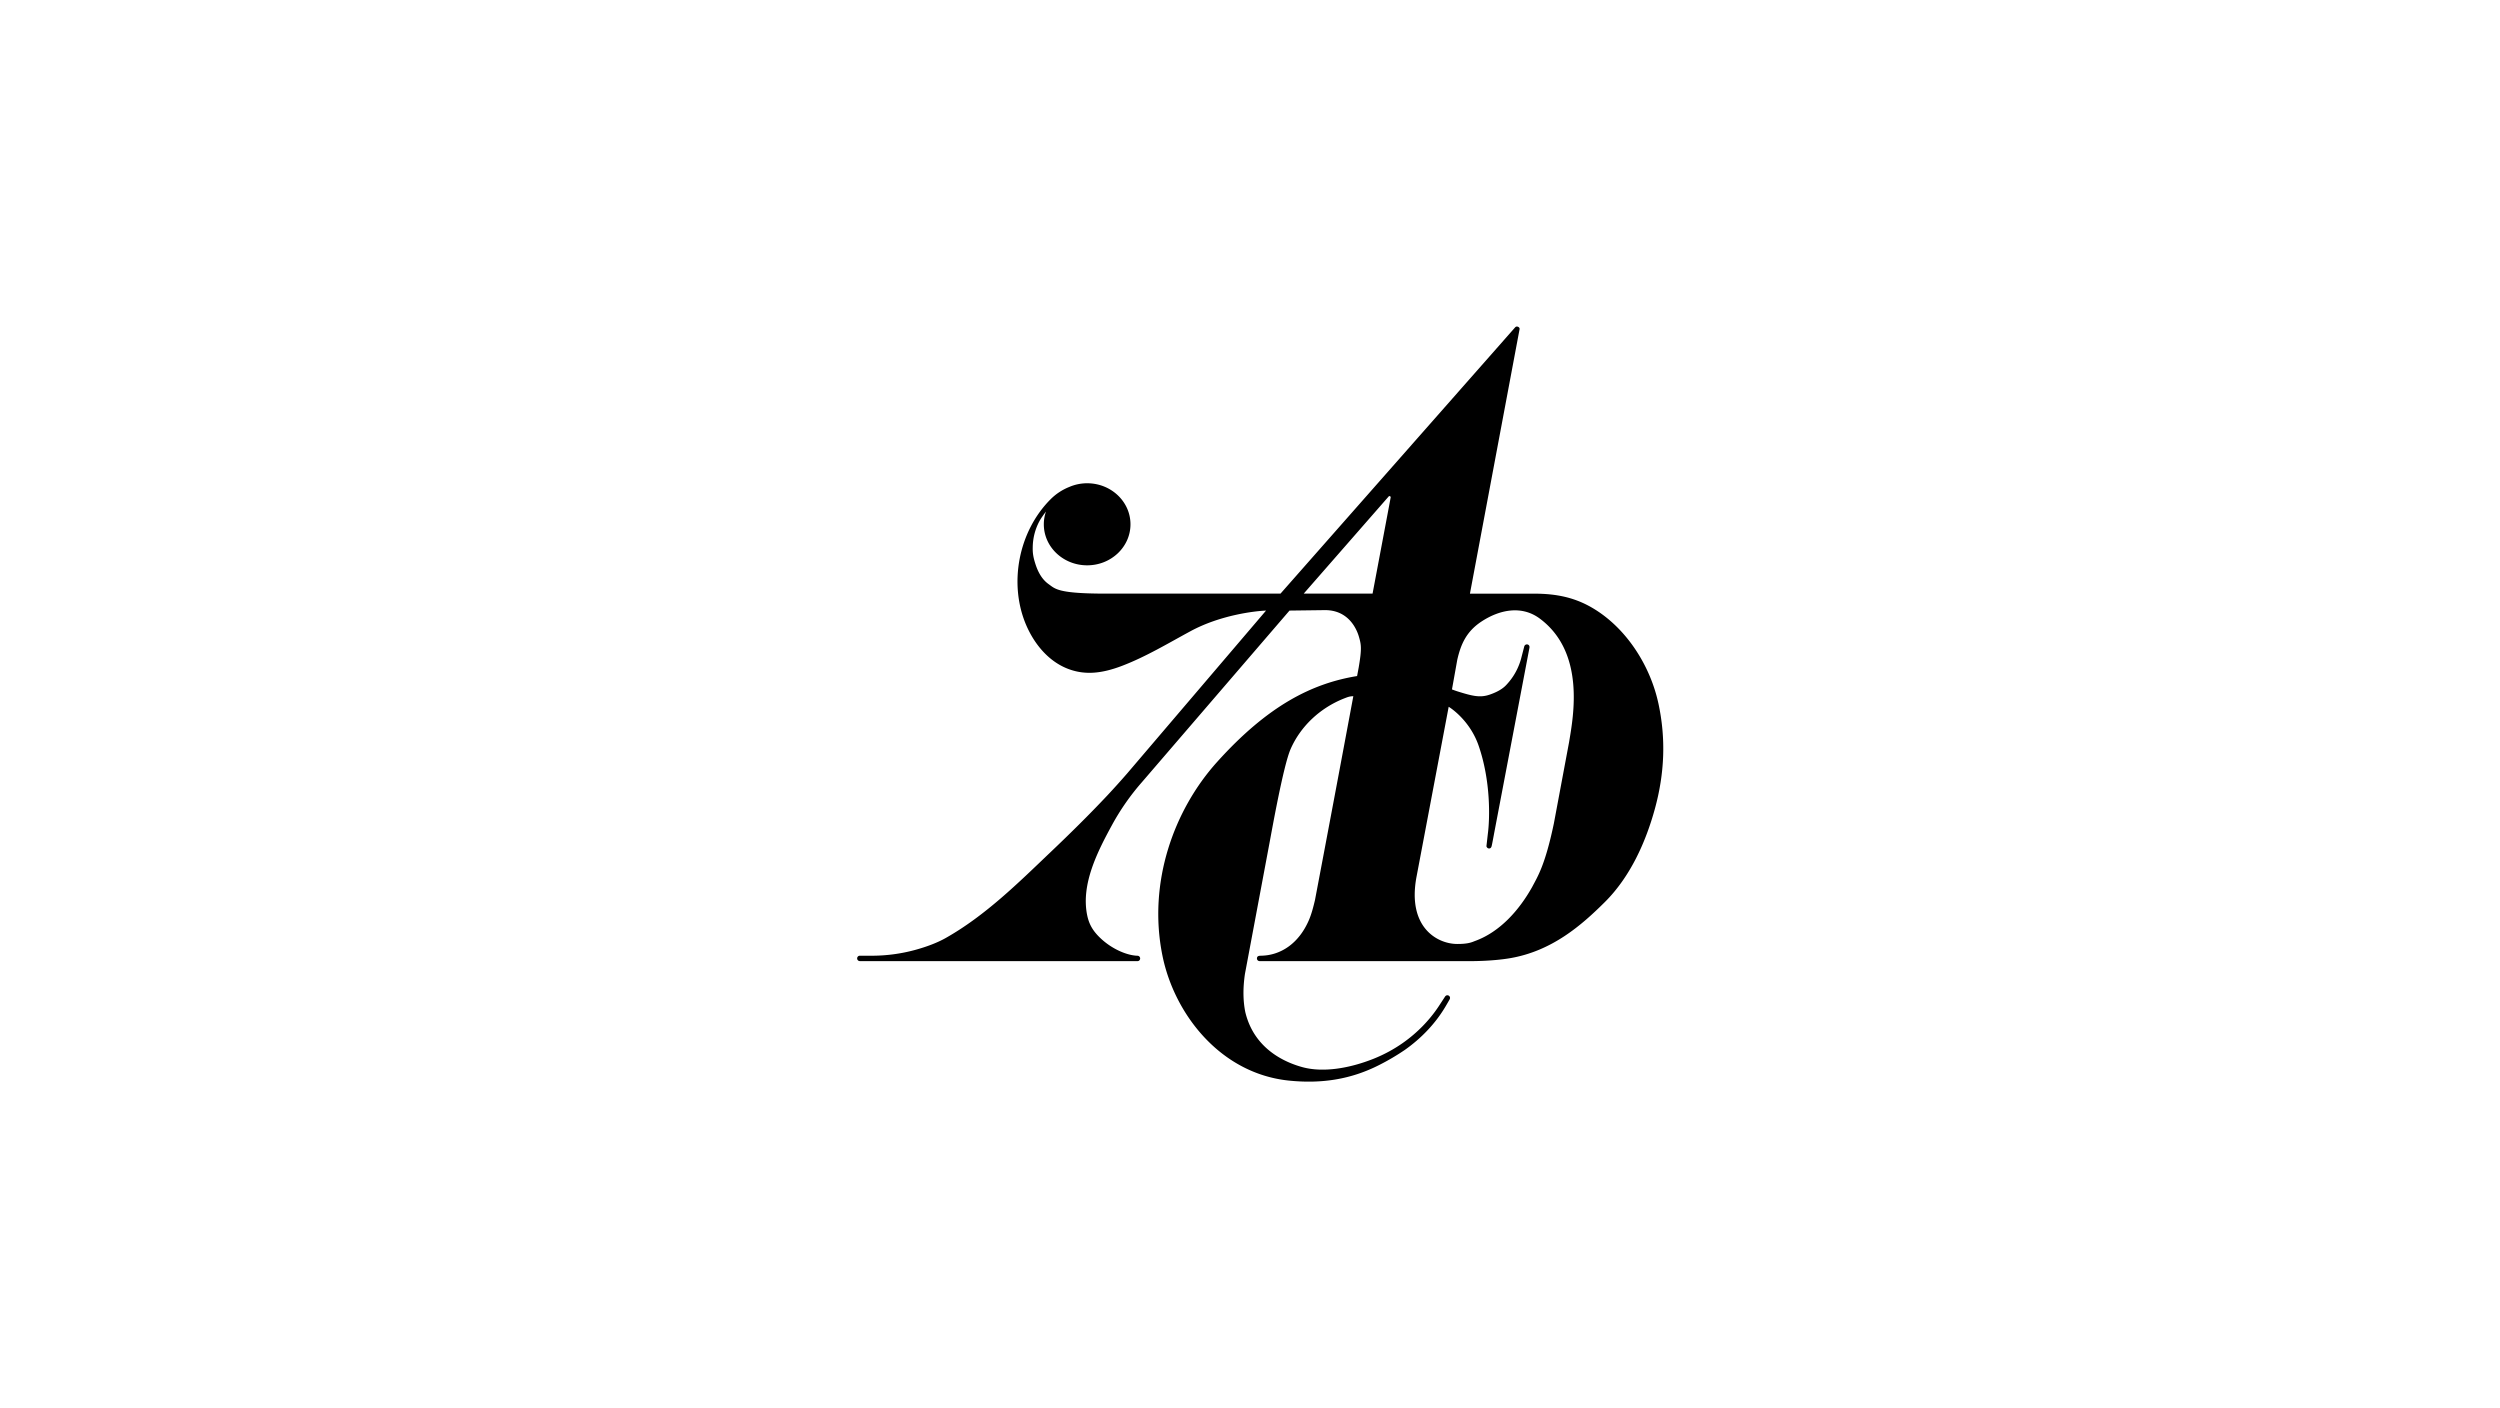 <svg xmlns="http://www.w3.org/2000/svg" width="245" height="138" fill-rule="evenodd" xmlns:v="https://vecta.io/nano"><path fill="#fff" d="M0 0h245v138H0z"/><path d="M153.776 72.697l-1.493 7.979v.002c-.865 4.14-1.603 5.236-2.131 6.247-1.294 2.31-3.18 4.409-5.582 5.285-.284.104-.625.306-1.78.299-1.964-.012-4.893-1.657-3.972-6.578l3.153-16.665c.019.004 2.044 1.227 2.937 3.816 1.196 3.47 1.103 7.121.899 8.651l-.134 1.181c-.007.052.075.233.255.237.125.004.209-.081.247-.21.048-.163.215-1.084.232-1.172h-.001l3.478-18.27c.051-.252-.121-.35-.25-.349a.27.27 0 0 0-.26.215l-.314 1.213c-.403 1.434-1.188 2.261-1.38 2.478-.215.244-.641.658-1.687 1.017-.94.323-1.674.145-3.12-.305a8.94 8.94 0 0 1-.58-.206l.52-2.902c.342-1.494.878-2.775 2.394-3.764 1.786-1.166 3.936-1.583 5.695-.273 4.453 3.312 3.299 9.528 2.873 12.074h0zm-19.265-14.521l-6.747-.001 8.316-9.51c.021-.03.055-.047.091-.048.065 0 .115.053.117.118.001.025-1.777 9.441-1.777 9.441h0zm28.005 10.728c-.76-3.495-2.931-7.082-6.102-9.109-1.92-1.228-3.811-1.617-6.1-1.617l-6.26-.001 4.865-25.922c.024-.181-.179-.251-.252-.254s-.139.03-.186.084l-22.992 26.091h-17.1c-4.709 0-4.962-.456-5.633-.936-.692-.494-1.058-1.271-1.275-1.937-.219-.673-.289-1.095-.273-1.68a5.54 5.54 0 0 1 .656-2.548c.129-.246.432-.674.643-.947-.141.403-.213.826-.213 1.253 0 2.221 1.901 4.021 4.246 4.021s4.246-1.8 4.246-4.021-1.901-4.021-4.246-4.021a4.42 4.42 0 0 0-1.746.359 5.43 5.43 0 0 0-1.822 1.195c-3.177 3.167-4.141 8.313-2.4 12.358.787 1.829 2.203 3.603 4.224 4.323 1.546.551 3.136.433 5.167-.343 2.339-.894 4.519-2.211 6.706-3.394 2.962-1.602 6.335-1.977 7.404-2.021l-13.626 15.978a81.11 81.11 0 0 1-1.91 2.119c-1.8 1.915-3.688 3.776-5.608 5.601-3.12 2.97-6.357 6.193-10.26 8.396-.835.471-1.889.862-2.99 1.163a16.16 16.16 0 0 1-4.247.567c-.711 0-1.169-.001-1.169-.001-.145 0-.262.118-.262.264s.118.264.262.264l27.223.003c.164-.002.25-.148.25-.264-.001-.142-.112-.259-.254-.264-.966-.019-2.467-.606-3.654-1.739-.719-.686-1.112-1.345-1.296-2.289-.591-3.017 1.033-6.195 2.459-8.809a23.21 23.21 0 0 1 2.906-4.16l14.474-16.829 3.483-.045c2.215 0 3.066 1.71 3.329 2.638.214.75.288 1.115-.03 2.979l-.158.844c-4.426.72-8.751 2.9-13.723 8.424-4.201 4.667-6.815 11.764-5.35 18.985 1.149 5.67 5.643 11.554 12.418 12.239 3.161.321 6.054-.114 8.848-1.544a22.24 22.24 0 0 0 2.49-1.469c1.619-1.143 3.019-2.599 4.024-4.322l.35-.604c.13-.224-.016-.376-.125-.412-.122-.039-.238.005-.314.12l-.412.63c-.337.506-2.234 3.722-6.599 5.462-2.311.921-4.927 1.383-6.984.814-1.561-.432-4.697-1.696-5.579-5.391-.212-1.05-.25-2.284-.035-3.74l2.384-12.714c.242-1.264 1.371-7.685 2.096-9.334.965-2.195 2.856-4.015 5.273-4.962.261-.096.47-.202.868-.205a6300.78 6300.78 0 0 1-3.756 19.971c-.158.669-.329 1.341-.588 1.949-1 2.346-2.816 3.488-4.713 3.51-.231.003-.377.047-.386.259-.006.153.114.27.264.27s-.001.001-.001.001h20.661s2.055.02 3.858-.284c4.115-.693 7.02-3.222 9.316-5.509 2.487-2.478 4-5.862 4.896-9.126.948-3.456 1.102-6.86.341-10.368h0z" fill="#000"/></svg>